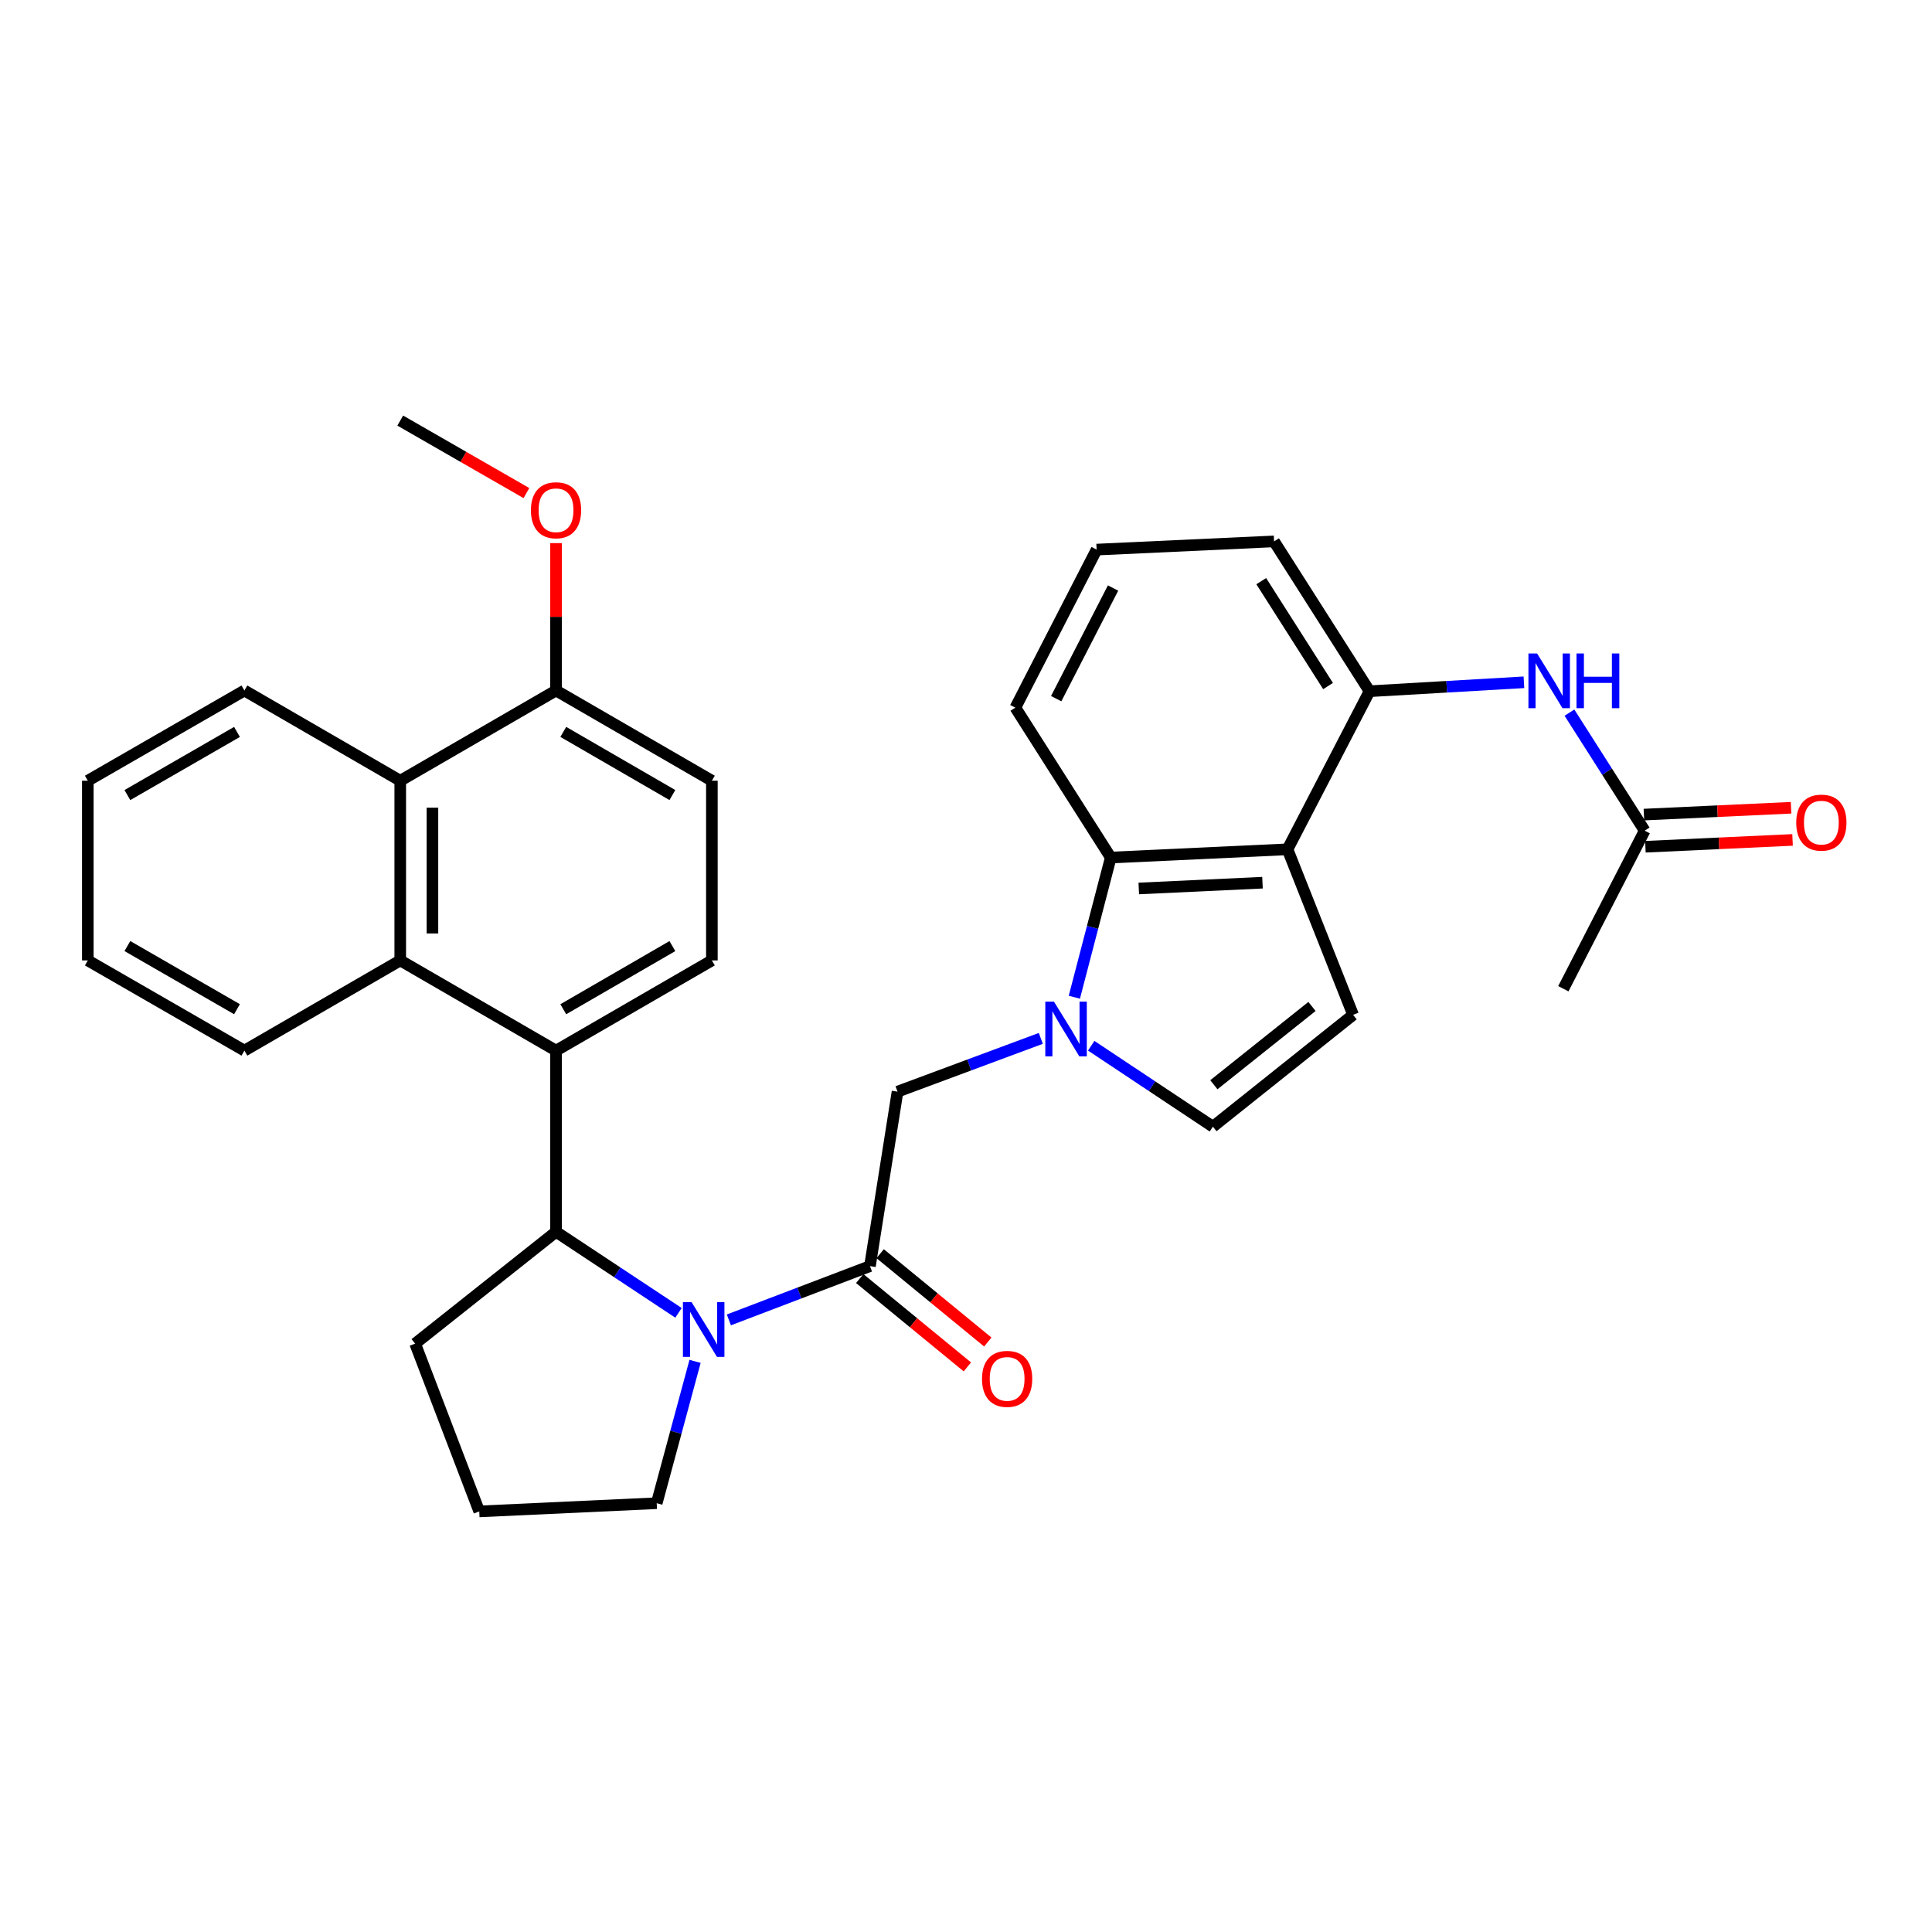 <?xml version='1.0' encoding='iso-8859-1'?>
<svg version='1.1' baseProfile='full'
              xmlns='http://www.w3.org/2000/svg'
                      xmlns:rdkit='http://www.rdkit.org/xml'
                      xmlns:xlink='http://www.w3.org/1999/xlink'
                  xml:space='preserve'
width='1000px' height='1000px' viewBox='0 0 1000 1000'>
<!-- END OF HEADER -->
<rect style='opacity:1.0;fill:#FFFFFF;stroke:none' width='1000' height='1000' x='0' y='0'> </rect>
<path class='bond-1' d='M 377.265,683.177 L 413.773,669.26' style='fill:none;fill-rule:evenodd;stroke:#0000FF;stroke-width:6px;stroke-linecap:butt;stroke-linejoin:miter;stroke-opacity:1' />
<path class='bond-1' d='M 413.773,669.26 L 450.281,655.343' style='fill:none;fill-rule:evenodd;stroke:#000000;stroke-width:6px;stroke-linecap:butt;stroke-linejoin:miter;stroke-opacity:1' />
<path class='bond-4' d='M 351.192,679.526 L 319.496,658.553' style='fill:none;fill-rule:evenodd;stroke:#0000FF;stroke-width:6px;stroke-linecap:butt;stroke-linejoin:miter;stroke-opacity:1' />
<path class='bond-4' d='M 319.496,658.553 L 287.8,637.58' style='fill:none;fill-rule:evenodd;stroke:#000000;stroke-width:6px;stroke-linecap:butt;stroke-linejoin:miter;stroke-opacity:1' />
<path class='bond-19' d='M 359.765,704.637 L 349.84,741.347' style='fill:none;fill-rule:evenodd;stroke:#0000FF;stroke-width:6px;stroke-linecap:butt;stroke-linejoin:miter;stroke-opacity:1' />
<path class='bond-19' d='M 349.84,741.347 L 339.915,778.058' style='fill:none;fill-rule:evenodd;stroke:#000000;stroke-width:6px;stroke-linecap:butt;stroke-linejoin:miter;stroke-opacity:1' />
<path class='bond-0' d='M 538.722,537.468 L 501.643,551.252' style='fill:none;fill-rule:evenodd;stroke:#0000FF;stroke-width:6px;stroke-linecap:butt;stroke-linejoin:miter;stroke-opacity:1' />
<path class='bond-0' d='M 501.643,551.252 L 464.563,565.037' style='fill:none;fill-rule:evenodd;stroke:#000000;stroke-width:6px;stroke-linecap:butt;stroke-linejoin:miter;stroke-opacity:1' />
<path class='bond-5' d='M 556.078,516.158 L 565.504,480.013' style='fill:none;fill-rule:evenodd;stroke:#0000FF;stroke-width:6px;stroke-linecap:butt;stroke-linejoin:miter;stroke-opacity:1' />
<path class='bond-5' d='M 565.504,480.013 L 574.929,443.868' style='fill:none;fill-rule:evenodd;stroke:#000000;stroke-width:6px;stroke-linecap:butt;stroke-linejoin:miter;stroke-opacity:1' />
<path class='bond-8' d='M 564.81,541.272 L 596.307,562.221' style='fill:none;fill-rule:evenodd;stroke:#0000FF;stroke-width:6px;stroke-linecap:butt;stroke-linejoin:miter;stroke-opacity:1' />
<path class='bond-8' d='M 596.307,562.221 L 627.803,583.17' style='fill:none;fill-rule:evenodd;stroke:#000000;stroke-width:6px;stroke-linecap:butt;stroke-linejoin:miter;stroke-opacity:1' />
<path class='bond-9' d='M 450.281,655.343 L 464.563,565.037' style='fill:none;fill-rule:evenodd;stroke:#000000;stroke-width:6px;stroke-linecap:butt;stroke-linejoin:miter;stroke-opacity:1' />
<path class='bond-15' d='M 444.995,661.783 L 472.851,684.645' style='fill:none;fill-rule:evenodd;stroke:#000000;stroke-width:6px;stroke-linecap:butt;stroke-linejoin:miter;stroke-opacity:1' />
<path class='bond-15' d='M 472.851,684.645 L 500.706,707.508' style='fill:none;fill-rule:evenodd;stroke:#FF0000;stroke-width:6px;stroke-linecap:butt;stroke-linejoin:miter;stroke-opacity:1' />
<path class='bond-15' d='M 455.566,648.904 L 483.421,671.766' style='fill:none;fill-rule:evenodd;stroke:#000000;stroke-width:6px;stroke-linecap:butt;stroke-linejoin:miter;stroke-opacity:1' />
<path class='bond-15' d='M 483.421,671.766 L 511.276,694.628' style='fill:none;fill-rule:evenodd;stroke:#FF0000;stroke-width:6px;stroke-linecap:butt;stroke-linejoin:miter;stroke-opacity:1' />
<path class='bond-2' d='M 666.412,439.601 L 574.929,443.868' style='fill:none;fill-rule:evenodd;stroke:#000000;stroke-width:6px;stroke-linecap:butt;stroke-linejoin:miter;stroke-opacity:1' />
<path class='bond-2' d='M 653.466,456.885 L 589.428,459.872' style='fill:none;fill-rule:evenodd;stroke:#000000;stroke-width:6px;stroke-linecap:butt;stroke-linejoin:miter;stroke-opacity:1' />
<path class='bond-10' d='M 666.412,439.601 L 708.862,357.782' style='fill:none;fill-rule:evenodd;stroke:#000000;stroke-width:6px;stroke-linecap:butt;stroke-linejoin:miter;stroke-opacity:1' />
<path class='bond-34' d='M 666.412,439.601 L 700.356,525.28' style='fill:none;fill-rule:evenodd;stroke:#000000;stroke-width:6px;stroke-linecap:butt;stroke-linejoin:miter;stroke-opacity:1' />
<path class='bond-3' d='M 287.8,543.802 L 287.8,637.58' style='fill:none;fill-rule:evenodd;stroke:#000000;stroke-width:6px;stroke-linecap:butt;stroke-linejoin:miter;stroke-opacity:1' />
<path class='bond-7' d='M 287.8,543.802 L 207.167,497.112' style='fill:none;fill-rule:evenodd;stroke:#000000;stroke-width:6px;stroke-linecap:butt;stroke-linejoin:miter;stroke-opacity:1' />
<path class='bond-13' d='M 287.8,543.802 L 368.471,497.112' style='fill:none;fill-rule:evenodd;stroke:#000000;stroke-width:6px;stroke-linecap:butt;stroke-linejoin:miter;stroke-opacity:1' />
<path class='bond-13' d='M 291.555,522.378 L 348.024,489.695' style='fill:none;fill-rule:evenodd;stroke:#000000;stroke-width:6px;stroke-linecap:butt;stroke-linejoin:miter;stroke-opacity:1' />
<path class='bond-20' d='M 287.8,637.58 L 214.877,695.461' style='fill:none;fill-rule:evenodd;stroke:#000000;stroke-width:6px;stroke-linecap:butt;stroke-linejoin:miter;stroke-opacity:1' />
<path class='bond-21' d='M 574.929,443.868 L 525.555,366.28' style='fill:none;fill-rule:evenodd;stroke:#000000;stroke-width:6px;stroke-linecap:butt;stroke-linejoin:miter;stroke-opacity:1' />
<path class='bond-6' d='M 700.356,525.28 L 627.803,583.17' style='fill:none;fill-rule:evenodd;stroke:#000000;stroke-width:6px;stroke-linecap:butt;stroke-linejoin:miter;stroke-opacity:1' />
<path class='bond-6' d='M 679.081,520.939 L 628.294,561.463' style='fill:none;fill-rule:evenodd;stroke:#000000;stroke-width:6px;stroke-linecap:butt;stroke-linejoin:miter;stroke-opacity:1' />
<path class='bond-12' d='M 207.167,497.112 L 207.167,404.102' style='fill:none;fill-rule:evenodd;stroke:#000000;stroke-width:6px;stroke-linecap:butt;stroke-linejoin:miter;stroke-opacity:1' />
<path class='bond-12' d='M 223.828,483.16 L 223.828,418.054' style='fill:none;fill-rule:evenodd;stroke:#000000;stroke-width:6px;stroke-linecap:butt;stroke-linejoin:miter;stroke-opacity:1' />
<path class='bond-24' d='M 207.167,497.112 L 126.505,543.802' style='fill:none;fill-rule:evenodd;stroke:#000000;stroke-width:6px;stroke-linecap:butt;stroke-linejoin:miter;stroke-opacity:1' />
<path class='bond-11' d='M 708.862,357.782 L 748.824,355.467' style='fill:none;fill-rule:evenodd;stroke:#000000;stroke-width:6px;stroke-linecap:butt;stroke-linejoin:miter;stroke-opacity:1' />
<path class='bond-11' d='M 748.824,355.467 L 788.785,353.152' style='fill:none;fill-rule:evenodd;stroke:#0000FF;stroke-width:6px;stroke-linecap:butt;stroke-linejoin:miter;stroke-opacity:1' />
<path class='bond-36' d='M 708.862,357.782 L 659.46,280.222' style='fill:none;fill-rule:evenodd;stroke:#000000;stroke-width:6px;stroke-linecap:butt;stroke-linejoin:miter;stroke-opacity:1' />
<path class='bond-36' d='M 687.399,355.099 L 652.817,300.807' style='fill:none;fill-rule:evenodd;stroke:#000000;stroke-width:6px;stroke-linecap:butt;stroke-linejoin:miter;stroke-opacity:1' />
<path class='bond-14' d='M 812.341,368.854 L 831.808,399.405' style='fill:none;fill-rule:evenodd;stroke:#0000FF;stroke-width:6px;stroke-linecap:butt;stroke-linejoin:miter;stroke-opacity:1' />
<path class='bond-14' d='M 831.808,399.405 L 851.275,429.956' style='fill:none;fill-rule:evenodd;stroke:#000000;stroke-width:6px;stroke-linecap:butt;stroke-linejoin:miter;stroke-opacity:1' />
<path class='bond-26' d='M 207.167,404.102 L 126.505,357.403' style='fill:none;fill-rule:evenodd;stroke:#000000;stroke-width:6px;stroke-linecap:butt;stroke-linejoin:miter;stroke-opacity:1' />
<path class='bond-33' d='M 207.167,404.102 L 287.8,357.403' style='fill:none;fill-rule:evenodd;stroke:#000000;stroke-width:6px;stroke-linecap:butt;stroke-linejoin:miter;stroke-opacity:1' />
<path class='bond-17' d='M 368.471,497.112 L 368.471,404.102' style='fill:none;fill-rule:evenodd;stroke:#000000;stroke-width:6px;stroke-linecap:butt;stroke-linejoin:miter;stroke-opacity:1' />
<path class='bond-18' d='M 851.661,438.278 L 889.744,436.508' style='fill:none;fill-rule:evenodd;stroke:#000000;stroke-width:6px;stroke-linecap:butt;stroke-linejoin:miter;stroke-opacity:1' />
<path class='bond-18' d='M 889.744,436.508 L 927.827,434.739' style='fill:none;fill-rule:evenodd;stroke:#FF0000;stroke-width:6px;stroke-linecap:butt;stroke-linejoin:miter;stroke-opacity:1' />
<path class='bond-18' d='M 850.888,421.634 L 888.971,419.865' style='fill:none;fill-rule:evenodd;stroke:#000000;stroke-width:6px;stroke-linecap:butt;stroke-linejoin:miter;stroke-opacity:1' />
<path class='bond-18' d='M 888.971,419.865 L 927.054,418.095' style='fill:none;fill-rule:evenodd;stroke:#FF0000;stroke-width:6px;stroke-linecap:butt;stroke-linejoin:miter;stroke-opacity:1' />
<path class='bond-28' d='M 851.275,429.956 L 809.185,511.765' style='fill:none;fill-rule:evenodd;stroke:#000000;stroke-width:6px;stroke-linecap:butt;stroke-linejoin:miter;stroke-opacity:1' />
<path class='bond-16' d='M 287.8,357.403 L 368.471,404.102' style='fill:none;fill-rule:evenodd;stroke:#000000;stroke-width:6px;stroke-linecap:butt;stroke-linejoin:miter;stroke-opacity:1' />
<path class='bond-16' d='M 291.553,378.828 L 348.023,411.517' style='fill:none;fill-rule:evenodd;stroke:#000000;stroke-width:6px;stroke-linecap:butt;stroke-linejoin:miter;stroke-opacity:1' />
<path class='bond-22' d='M 287.8,357.403 L 287.8,319.26' style='fill:none;fill-rule:evenodd;stroke:#000000;stroke-width:6px;stroke-linecap:butt;stroke-linejoin:miter;stroke-opacity:1' />
<path class='bond-22' d='M 287.8,319.26 L 287.8,281.117' style='fill:none;fill-rule:evenodd;stroke:#FF0000;stroke-width:6px;stroke-linecap:butt;stroke-linejoin:miter;stroke-opacity:1' />
<path class='bond-25' d='M 339.915,778.058 L 248.062,782.306' style='fill:none;fill-rule:evenodd;stroke:#000000;stroke-width:6px;stroke-linecap:butt;stroke-linejoin:miter;stroke-opacity:1' />
<path class='bond-32' d='M 214.877,695.461 L 248.062,782.306' style='fill:none;fill-rule:evenodd;stroke:#000000;stroke-width:6px;stroke-linecap:butt;stroke-linejoin:miter;stroke-opacity:1' />
<path class='bond-27' d='M 525.555,366.28 L 567.607,284.47' style='fill:none;fill-rule:evenodd;stroke:#000000;stroke-width:6px;stroke-linecap:butt;stroke-linejoin:miter;stroke-opacity:1' />
<path class='bond-27' d='M 546.681,361.626 L 576.118,304.359' style='fill:none;fill-rule:evenodd;stroke:#000000;stroke-width:6px;stroke-linecap:butt;stroke-linejoin:miter;stroke-opacity:1' />
<path class='bond-29' d='M 272.475,255.218 L 239.821,236.456' style='fill:none;fill-rule:evenodd;stroke:#FF0000;stroke-width:6px;stroke-linecap:butt;stroke-linejoin:miter;stroke-opacity:1' />
<path class='bond-29' d='M 239.821,236.456 L 207.167,217.694' style='fill:none;fill-rule:evenodd;stroke:#000000;stroke-width:6px;stroke-linecap:butt;stroke-linejoin:miter;stroke-opacity:1' />
<path class='bond-23' d='M 659.46,280.222 L 567.607,284.47' style='fill:none;fill-rule:evenodd;stroke:#000000;stroke-width:6px;stroke-linecap:butt;stroke-linejoin:miter;stroke-opacity:1' />
<path class='bond-30' d='M 126.505,543.802 L 45.455,497.112' style='fill:none;fill-rule:evenodd;stroke:#000000;stroke-width:6px;stroke-linecap:butt;stroke-linejoin:miter;stroke-opacity:1' />
<path class='bond-30' d='M 122.664,522.361 L 65.929,489.678' style='fill:none;fill-rule:evenodd;stroke:#000000;stroke-width:6px;stroke-linecap:butt;stroke-linejoin:miter;stroke-opacity:1' />
<path class='bond-35' d='M 126.505,357.403 L 45.455,404.102' style='fill:none;fill-rule:evenodd;stroke:#000000;stroke-width:6px;stroke-linecap:butt;stroke-linejoin:miter;stroke-opacity:1' />
<path class='bond-35' d='M 122.666,378.845 L 65.93,411.534' style='fill:none;fill-rule:evenodd;stroke:#000000;stroke-width:6px;stroke-linecap:butt;stroke-linejoin:miter;stroke-opacity:1' />
<path class='bond-31' d='M 45.455,497.112 L 45.455,404.102' style='fill:none;fill-rule:evenodd;stroke:#000000;stroke-width:6px;stroke-linecap:butt;stroke-linejoin:miter;stroke-opacity:1' />
<path  class='atom-0' d='M 357.962 673.989
L 367.242 688.989
Q 368.162 690.469, 369.642 693.149
Q 371.122 695.829, 371.202 695.989
L 371.202 673.989
L 374.962 673.989
L 374.962 702.309
L 371.082 702.309
L 361.122 685.909
Q 359.962 683.989, 358.722 681.789
Q 357.522 679.589, 357.162 678.909
L 357.162 702.309
L 353.482 702.309
L 353.482 673.989
L 357.962 673.989
' fill='#0000FF'/>
<path  class='atom-1' d='M 545.528 518.451
L 554.808 533.451
Q 555.728 534.931, 557.208 537.611
Q 558.688 540.291, 558.768 540.451
L 558.768 518.451
L 562.528 518.451
L 562.528 546.771
L 558.648 546.771
L 548.688 530.371
Q 547.528 528.451, 546.288 526.251
Q 545.088 524.051, 544.728 523.371
L 544.728 546.771
L 541.048 546.771
L 541.048 518.451
L 545.528 518.451
' fill='#0000FF'/>
<path  class='atom-12' d='M 795.594 338.235
L 804.874 353.235
Q 805.794 354.715, 807.274 357.395
Q 808.754 360.075, 808.834 360.235
L 808.834 338.235
L 812.594 338.235
L 812.594 366.555
L 808.714 366.555
L 798.754 350.155
Q 797.594 348.235, 796.354 346.035
Q 795.154 343.835, 794.794 343.155
L 794.794 366.555
L 791.114 366.555
L 791.114 338.235
L 795.594 338.235
' fill='#0000FF'/>
<path  class='atom-12' d='M 815.994 338.235
L 819.834 338.235
L 819.834 350.275
L 834.314 350.275
L 834.314 338.235
L 838.154 338.235
L 838.154 366.555
L 834.314 366.555
L 834.314 353.475
L 819.834 353.475
L 819.834 366.555
L 815.994 366.555
L 815.994 338.235
' fill='#0000FF'/>
<path  class='atom-16' d='M 508.288 713.703
Q 508.288 706.903, 511.648 703.103
Q 515.008 699.303, 521.288 699.303
Q 527.568 699.303, 530.928 703.103
Q 534.288 706.903, 534.288 713.703
Q 534.288 720.583, 530.888 724.503
Q 527.488 728.383, 521.288 728.383
Q 515.048 728.383, 511.648 724.503
Q 508.288 720.623, 508.288 713.703
M 521.288 725.183
Q 525.608 725.183, 527.928 722.303
Q 530.288 719.383, 530.288 713.703
Q 530.288 708.143, 527.928 705.343
Q 525.608 702.503, 521.288 702.503
Q 516.968 702.503, 514.608 705.303
Q 512.288 708.103, 512.288 713.703
Q 512.288 719.423, 514.608 722.303
Q 516.968 725.183, 521.288 725.183
' fill='#FF0000'/>
<path  class='atom-19' d='M 929.729 425.787
Q 929.729 418.987, 933.089 415.187
Q 936.449 411.387, 942.729 411.387
Q 949.009 411.387, 952.369 415.187
Q 955.729 418.987, 955.729 425.787
Q 955.729 432.667, 952.329 436.587
Q 948.929 440.467, 942.729 440.467
Q 936.489 440.467, 933.089 436.587
Q 929.729 432.707, 929.729 425.787
M 942.729 437.267
Q 947.049 437.267, 949.369 434.387
Q 951.729 431.467, 951.729 425.787
Q 951.729 420.227, 949.369 417.427
Q 947.049 414.587, 942.729 414.587
Q 938.409 414.587, 936.049 417.387
Q 933.729 420.187, 933.729 425.787
Q 933.729 431.507, 936.049 434.387
Q 938.409 437.267, 942.729 437.267
' fill='#FF0000'/>
<path  class='atom-23' d='M 274.8 264.103
Q 274.8 257.303, 278.16 253.503
Q 281.52 249.703, 287.8 249.703
Q 294.08 249.703, 297.44 253.503
Q 300.8 257.303, 300.8 264.103
Q 300.8 270.983, 297.4 274.903
Q 294 278.783, 287.8 278.783
Q 281.56 278.783, 278.16 274.903
Q 274.8 271.023, 274.8 264.103
M 287.8 275.583
Q 292.12 275.583, 294.44 272.703
Q 296.8 269.783, 296.8 264.103
Q 296.8 258.543, 294.44 255.743
Q 292.12 252.903, 287.8 252.903
Q 283.48 252.903, 281.12 255.703
Q 278.8 258.503, 278.8 264.103
Q 278.8 269.823, 281.12 272.703
Q 283.48 275.583, 287.8 275.583
' fill='#FF0000'/>
</svg>
